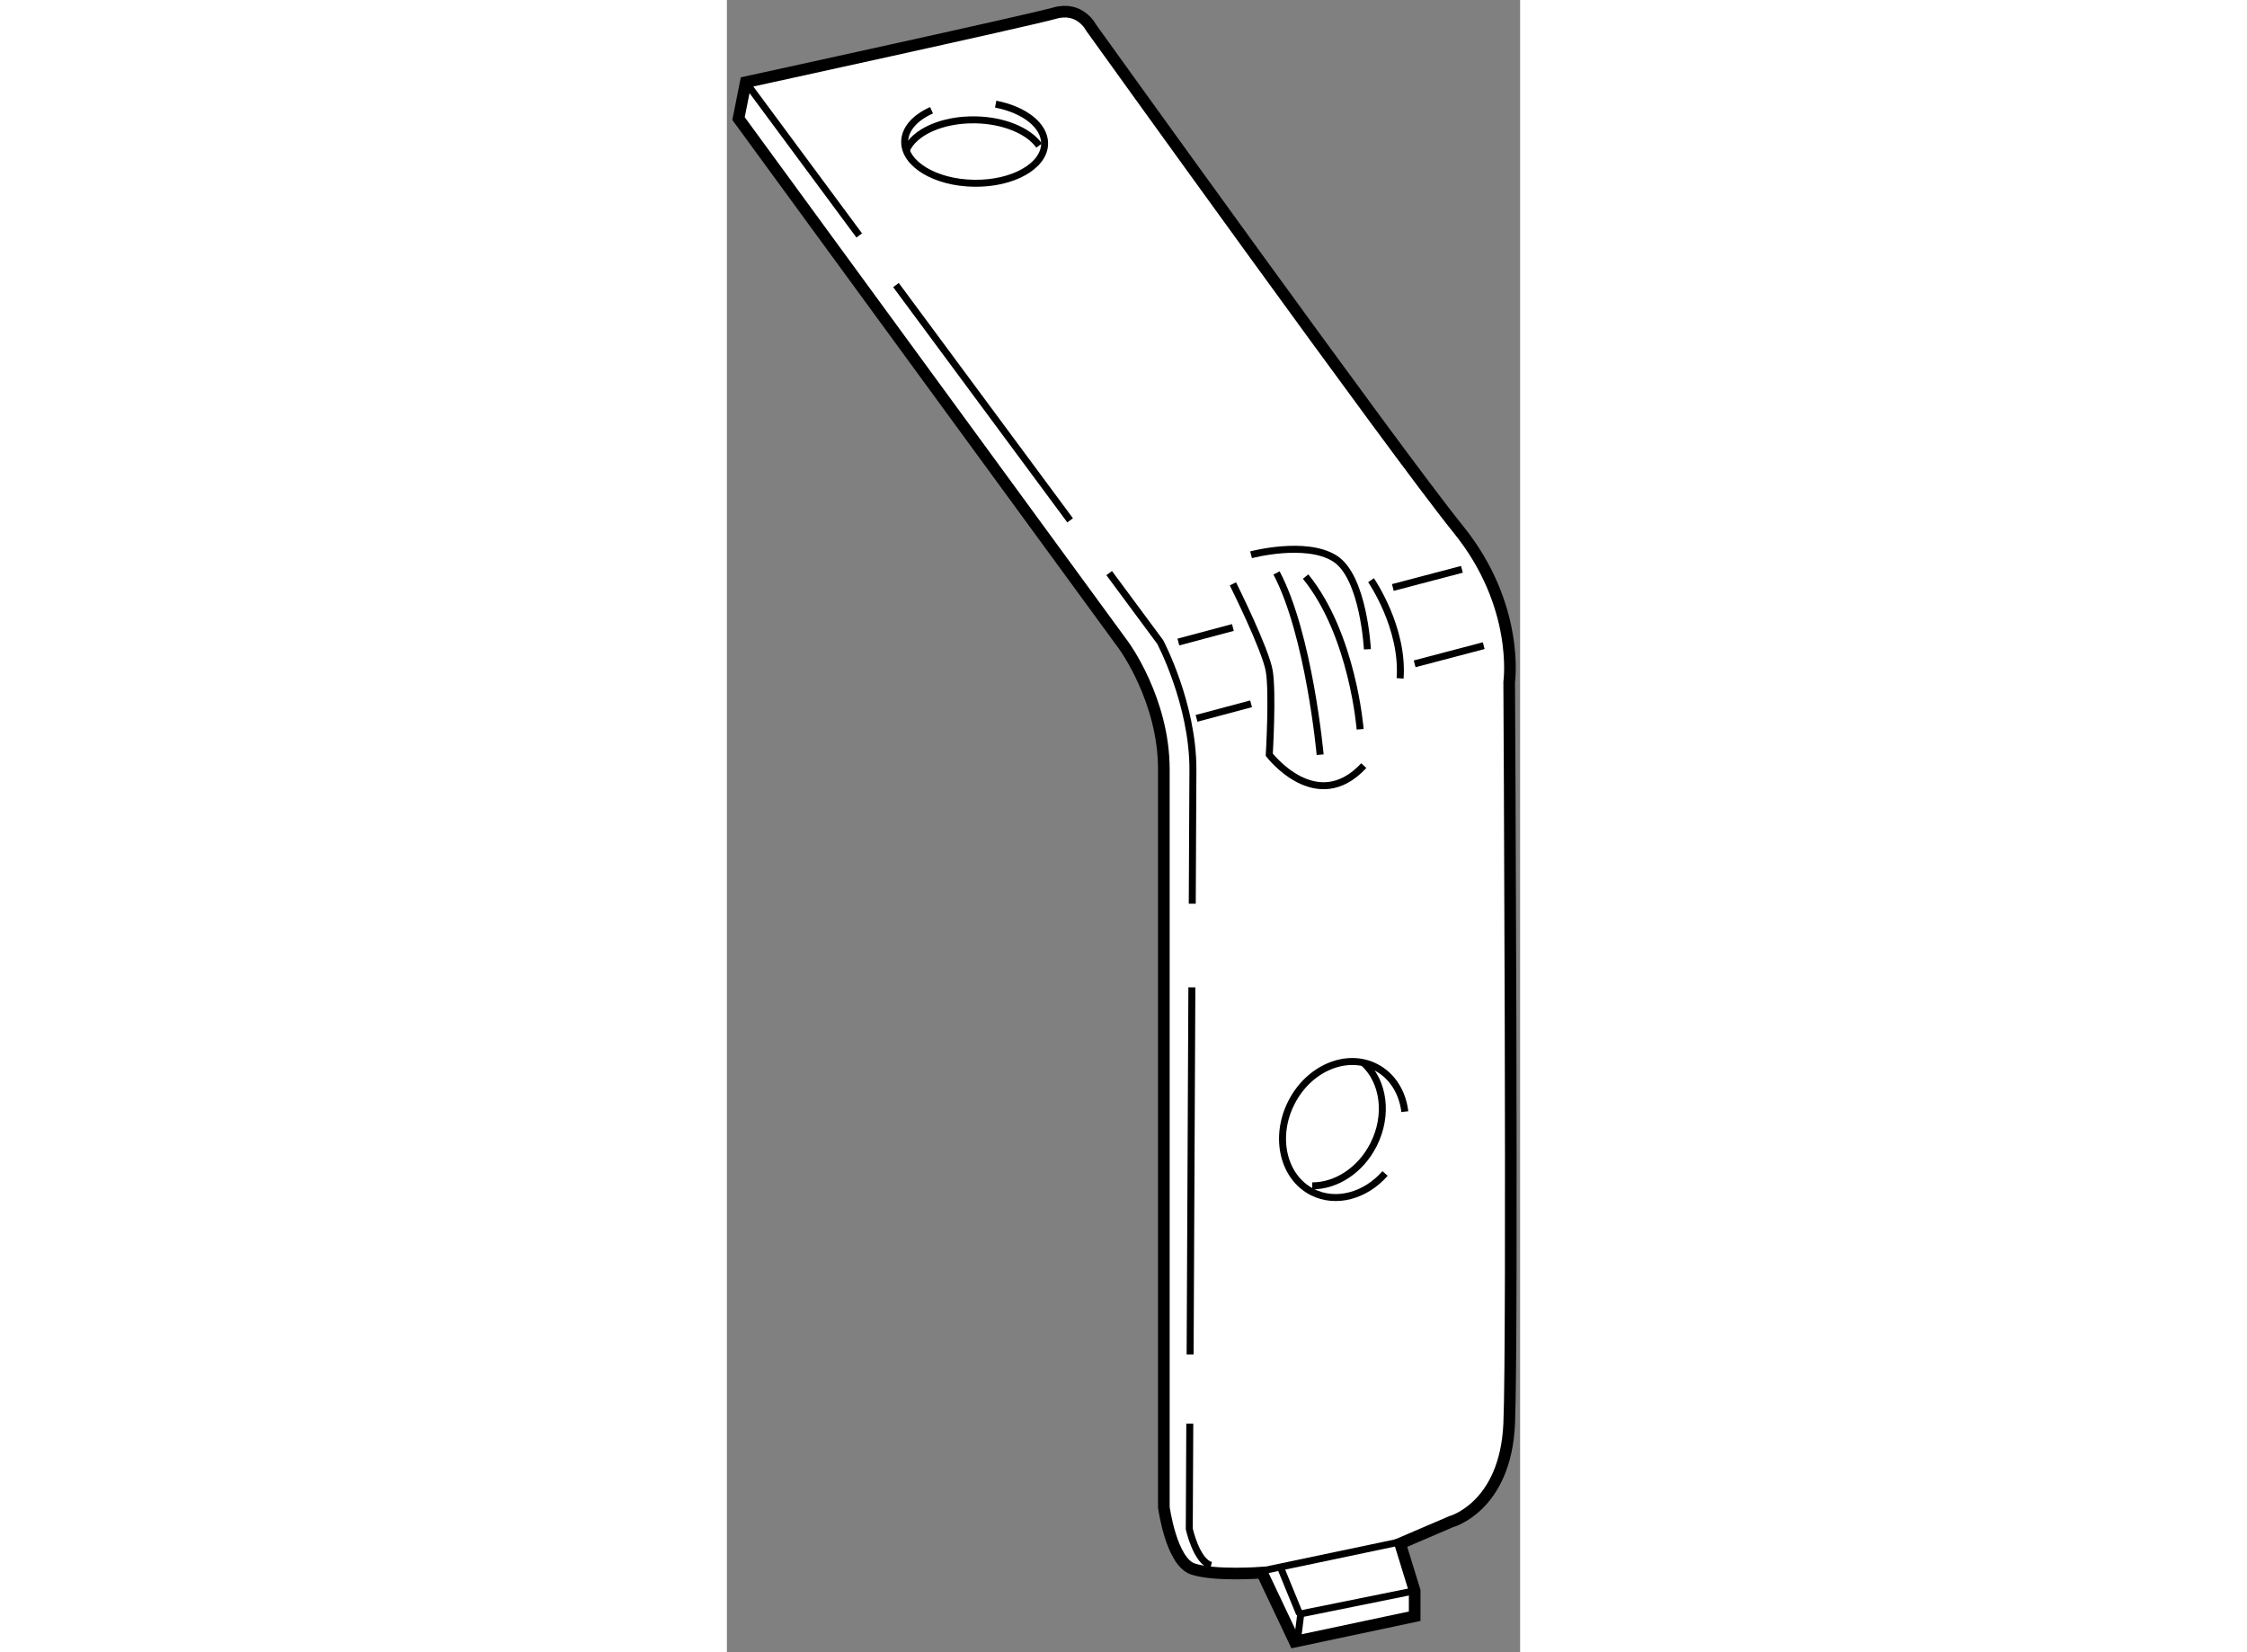 <?xml version="1.0" encoding="utf-8"?>
<!-- Generator: Adobe Illustrator 15.1.0, SVG Export Plug-In . SVG Version: 6.00 Build 0)  -->
<!DOCTYPE svg PUBLIC "-//W3C//DTD SVG 1.1//EN" "http://www.w3.org/Graphics/SVG/1.1/DTD/svg11.dtd">
<svg version="1.1" xmlns="http://www.w3.org/2000/svg" xmlns:xlink="http://www.w3.org/1999/xlink" x="0px" y="0px" width="244.8px"
	 height="180px" viewBox="25.94 20.313 34.095 71.017" enable-background="new 0 0 244.8 180" xml:space="preserve">
	
<rect x="25.94" y="20.313" width="34.095" height="71.017" fill="#808080" stroke="none"/>
	
<g><path fill="#FFFFFF" stroke="#000000" stroke-width="0.5" d="M26.44,25.409l16.563,22.656c0,0,1.719,2.344,1.719,5.313v31.719
			c0,0,0.313,2.344,1.25,2.656s2.969,0.156,2.969,0.156l1.406,2.968l5.156-1.094V88.69l-0.625-2.031l2.188-0.938
			c0,0,2.344-0.625,2.5-4.219s0-31.875,0-31.875s0.469-3.281-2.188-6.563S41.596,21.502,41.596,21.502s-0.469-0.938-1.563-0.625
			s-13.281,2.969-13.281,2.969L26.44,25.409z"></path><path fill="none" stroke="#000000" stroke-width="0.3" d="M54.23,70.753c-0.839,0.957-2.109,1.316-3.129,0.797
			c-1.248-0.636-1.652-2.355-0.899-3.839c0.75-1.485,2.374-2.171,3.623-1.532c0.716,0.364,1.154,1.086,1.255,1.915"></path><path fill="none" stroke="#000000" stroke-width="0.3" d="M53.323,66.013c0.852,0.791,1.056,2.231,0.412,3.501
			c-0.563,1.113-1.618,1.775-2.635,1.77"></path><path fill="none" stroke="#000000" stroke-width="0.3" d="M37.493,24.789c1.228,0.236,2.115,0.917,2.104,1.703
			c-0.015,0.962-1.372,1.724-3.034,1.698c-1.661-0.023-2.997-0.826-2.981-1.79c0.007-0.552,0.458-1.038,1.154-1.348"></path><path fill="none" stroke="#000000" stroke-width="0.3" d="M33.657,26.76c0.329-0.763,1.526-1.317,2.948-1.296
			c1.245,0.018,2.308,0.476,2.755,1.107"></path><path fill="none" stroke="#000000" stroke-width="0.3" d="M45.837,81.503l-0.022,4.531c0,0,0.313,1.406,0.938,1.563"></path><line fill="none" stroke="#000000" stroke-width="0.3" x1="45.926" y1="62.752" x2="45.851" y2="78.533"></line><path fill="none" stroke="#000000" stroke-width="0.3" d="M42.372,44.946l2.193,2.962c0,0,1.406,2.656,1.406,5.469l-0.028,5.781"></path><line fill="none" stroke="#000000" stroke-width="0.3" x1="33.208" y1="32.566" x2="40.693" y2="42.678"></line><line fill="none" stroke="#000000" stroke-width="0.3" x1="26.752" y1="23.846" x2="31.628" y2="30.433"></line><polyline fill="none" stroke="#000000" stroke-width="0.3" points="55.502,88.69 50.607,89.68 50.451,90.93 		"></polyline><polyline fill="none" stroke="#000000" stroke-width="0.3" points="48.315,87.909 48.835,87.857 55.034,86.555 		"></polyline><line fill="none" stroke="#000000" stroke-width="0.3" x1="50.554" y1="89.68" x2="49.721" y2="87.648"></line><path fill="none" stroke="#000000" stroke-width="0.3" d="M47.69,45.409c0,0,1.406,2.813,1.563,3.75s0,3.594,0,3.594
			s2.031,2.656,4.063,0.469"></path><path fill="none" stroke="#000000" stroke-width="0.3" d="M48.471,44.159c0,0,2.344-0.625,3.594,0.156s1.406,3.906,1.406,3.906"></path><path fill="none" stroke="#000000" stroke-width="0.3" d="M51.44,52.752c0,0-0.469-5.156-1.875-7.813"></path><path fill="none" stroke="#000000" stroke-width="0.3" d="M53.159,51.659c0,0-0.313-4.063-2.344-6.563"></path><path fill="none" stroke="#000000" stroke-width="0.3" d="M53.627,45.252c0,0,1.406,2.031,1.25,4.219"></path><line fill="none" stroke="#000000" stroke-width="0.3" x1="45.346" y1="47.909" x2="47.69" y2="47.284"></line><line fill="none" stroke="#000000" stroke-width="0.3" x1="46.127" y1="51.19" x2="48.471" y2="50.565"></line><line fill="none" stroke="#000000" stroke-width="0.3" x1="54.565" y1="45.565" x2="57.534" y2="44.784"></line><line fill="none" stroke="#000000" stroke-width="0.3" x1="55.502" y1="48.846" x2="58.471" y2="48.065"></line></g>


</svg>